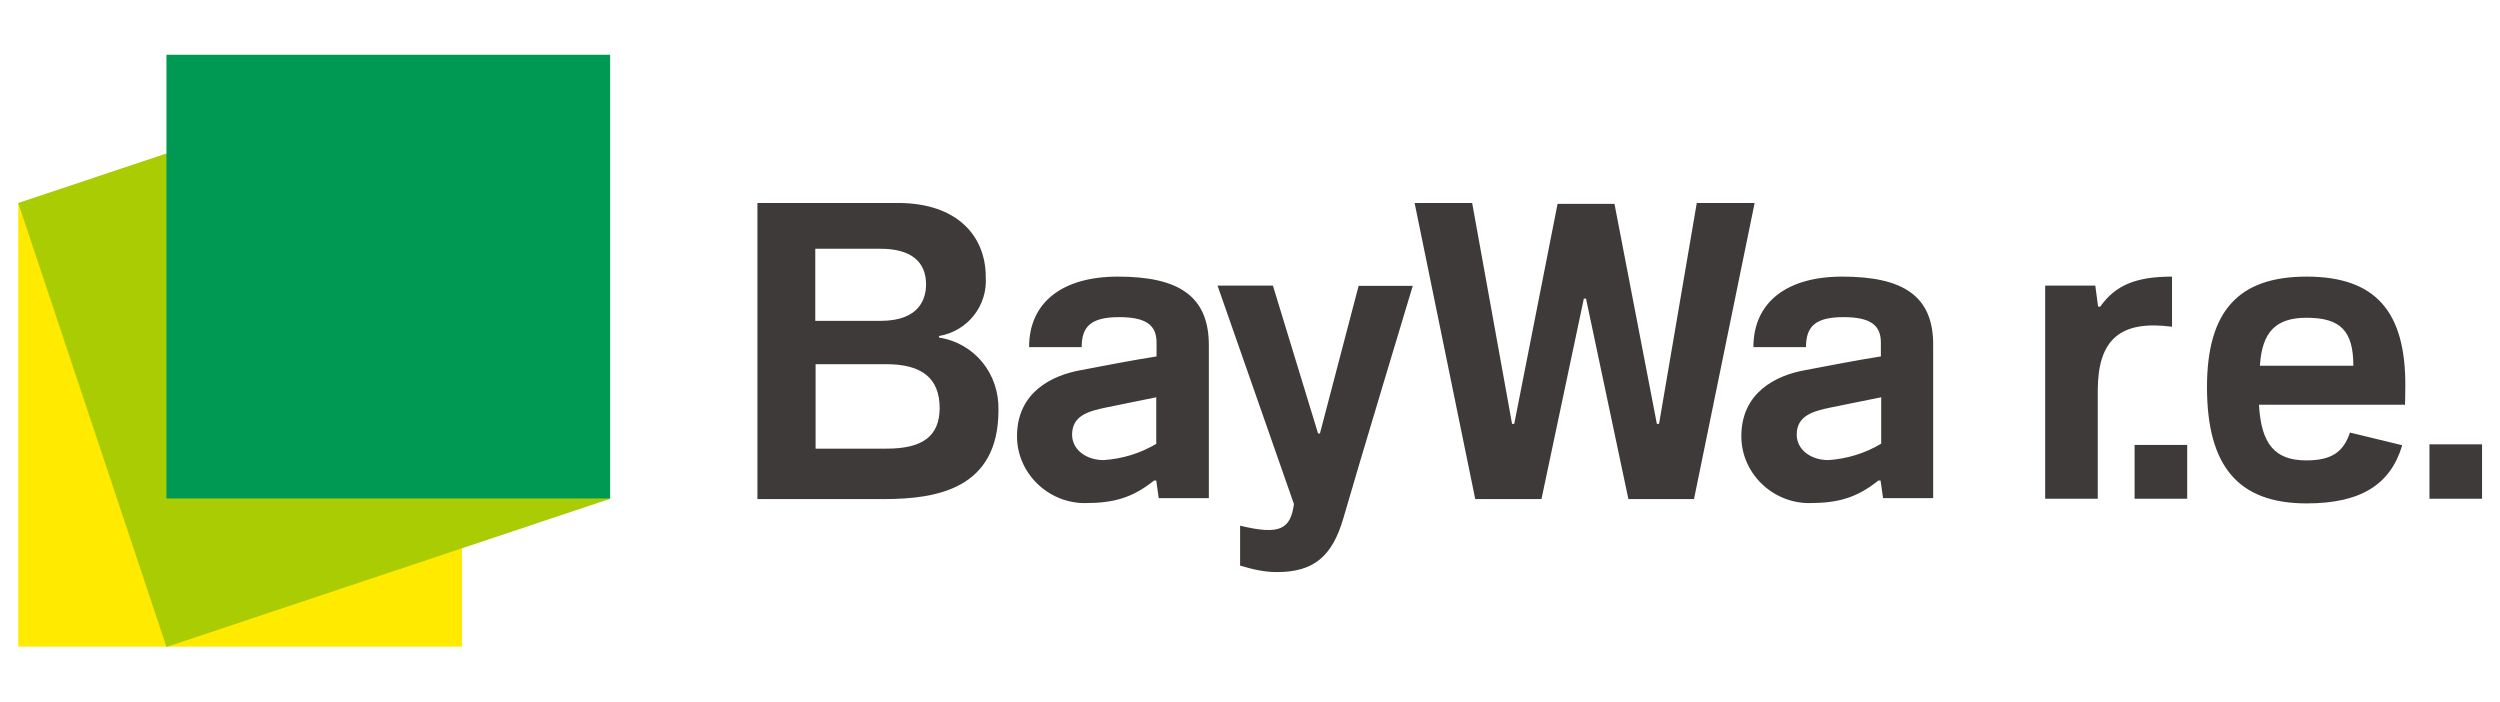 <?xml version="1.0" encoding="UTF-8"?>
<!-- Generator: Adobe Illustrator 27.5.0, SVG Export Plug-In . SVG Version: 6.00 Build 0)  -->
<svg xmlns="http://www.w3.org/2000/svg" xmlns:xlink="http://www.w3.org/1999/xlink" version="1.1" id="layer" x="0px" y="0px" viewBox="0 0 808 226.8" style="enable-background:new 0 0 808 226.8;" xml:space="preserve">
<style type="text/css">
	.st0{fill:#FFEA00;}
	.st1{fill-rule:evenodd;clip-rule:evenodd;fill:#AACC03;}
	.st2{fill:#009953;}
	.st3{fill:#3E3A39;}
</style>
<g>
	<rect x="5.9" y="65.6" class="st0" width="143.4" height="143.4"></rect>
	<polygon class="st1" points="5.9,65.6 149.3,17.7 197.2,161.2 53.8,209.1  "></polygon>
	<rect x="53.8" y="17.7" class="st2" width="143.4" height="143.4"></rect>
	<g>
		<path class="st3" d="M303.5,109.1v-0.5c9.3-1.6,15.7-9.8,15.1-19.1c0-13-9-23.9-28.4-23.9h-45.4v95.7h40.9c17.1,0,37-3.3,37-28.7    C323,120.8,315,110.9,303.5,109.1 M548.4,65.6L536.2,137h-0.7l-13.7-71.1h-18.4L489.4,137h-0.7l-12.9-71.4h-18.6l19.6,95.7h21.4    l13.7-64.8h0.7l13.7,64.8h21.2l19.6-95.7H548.4z M263.5,80.4h21.1c9.6,0,14.7,4,14.7,11.5c0,4.5-2,11.8-14.7,11.8h-21.1V80.4z     M361.3,89.4c-17.8,0-28.7,8.2-28.7,22.8h17c0-6.6,2.9-9.7,12.1-9.7c8.6,0,12.1,2.5,12.1,8.2v4.5c-6.1,0.9-20.7,3.7-24.3,4.4    c-9.7,1.7-20.8,7.3-20.8,21.4c0,11.9,10,21.6,21.9,21.6c9.4,0,15.4-1.7,22.4-7.3h0.7l0.8,5.7h16.2v-49.2    C390.8,95.5,380.7,89.4,361.3,89.4 M595.4,89.4c-17.8,0-28.7,8.2-28.7,22.8h17c0-6.6,2.9-9.7,12.1-9.7c8.6,0,12.1,2.5,12.1,8.2    v4.5c-6.1,0.9-20.7,3.7-24.3,4.4c-9.7,1.7-20.8,7.3-20.8,21.4c0,11.9,10,21.6,21.9,21.6c9.4,0,15.4-1.7,22.4-7.3h0.7l0.8,5.7h16.2    v-49.2C625,95.5,614.9,89.4,595.4,89.4 M702,105.6V89.4c-11.7,0-18.3,2.8-23.2,9.7h-0.7l-0.9-6.8H661v68.9h17v-35.3    C678.1,109.8,685.2,103.4,702,105.6 M745.5,89.4c-22,0-32.2,11.1-32.2,35.7c0,25.7,10.2,37.6,32.2,37.6c17.4,0,27.1-6,30.9-18.8    l-16.9-4.1c-2.1,6.4-6.1,9-14.1,9c-10.1,0-14.6-5.2-15.3-18h47.2c0,0,0.1-2.7,0.1-5.8C777.6,100.5,767.6,89.4,745.5,89.4     M426.6,140.1H426l-14.6-47.8h-17.9l24.7,70.6c-1.1,8.2-4.6,10.1-17.4,7v12.9c4,1.2,7.8,2.1,11.9,2.1c11.8,0,17.9-5,21.5-17.5    c4.2-14.7,22.4-75,22.4-75h-17.5L426.6,140.1z M730.4,118.2c0.7-11,5.2-15.5,15.1-15.5c10.9,0,15.1,4.2,15.1,15.5H730.4z     M286.6,145h-23v-27.3h22.7c11.7,0,17.4,4.5,17.4,14.3C303.6,140.9,298.3,145,286.6,145 M373.8,143.4c-5.2,3.1-11,4.9-17.1,5.3    c-5.8,0-10.2-3.5-10.2-8.2c0-6.2,5.3-7.6,11-8.8c4.4-0.9,16.2-3.3,16.2-3.3v15C373.7,143.4,373.8,143.4,373.8,143.4z M608,143.4    c-5.2,3.1-11,4.9-17.1,5.3c-5.8,0-10.2-3.5-10.2-8.2c0-6.2,5.3-7.6,11-8.8c4.4-0.9,16.3-3.3,16.3-3.3V143.4L608,143.4z     M785.2,161.2h17v-17.6h-17V161.2z M689.9,161.2h17v-17.4h-17V161.2z"></path>
	</g>
</g>
</svg>
